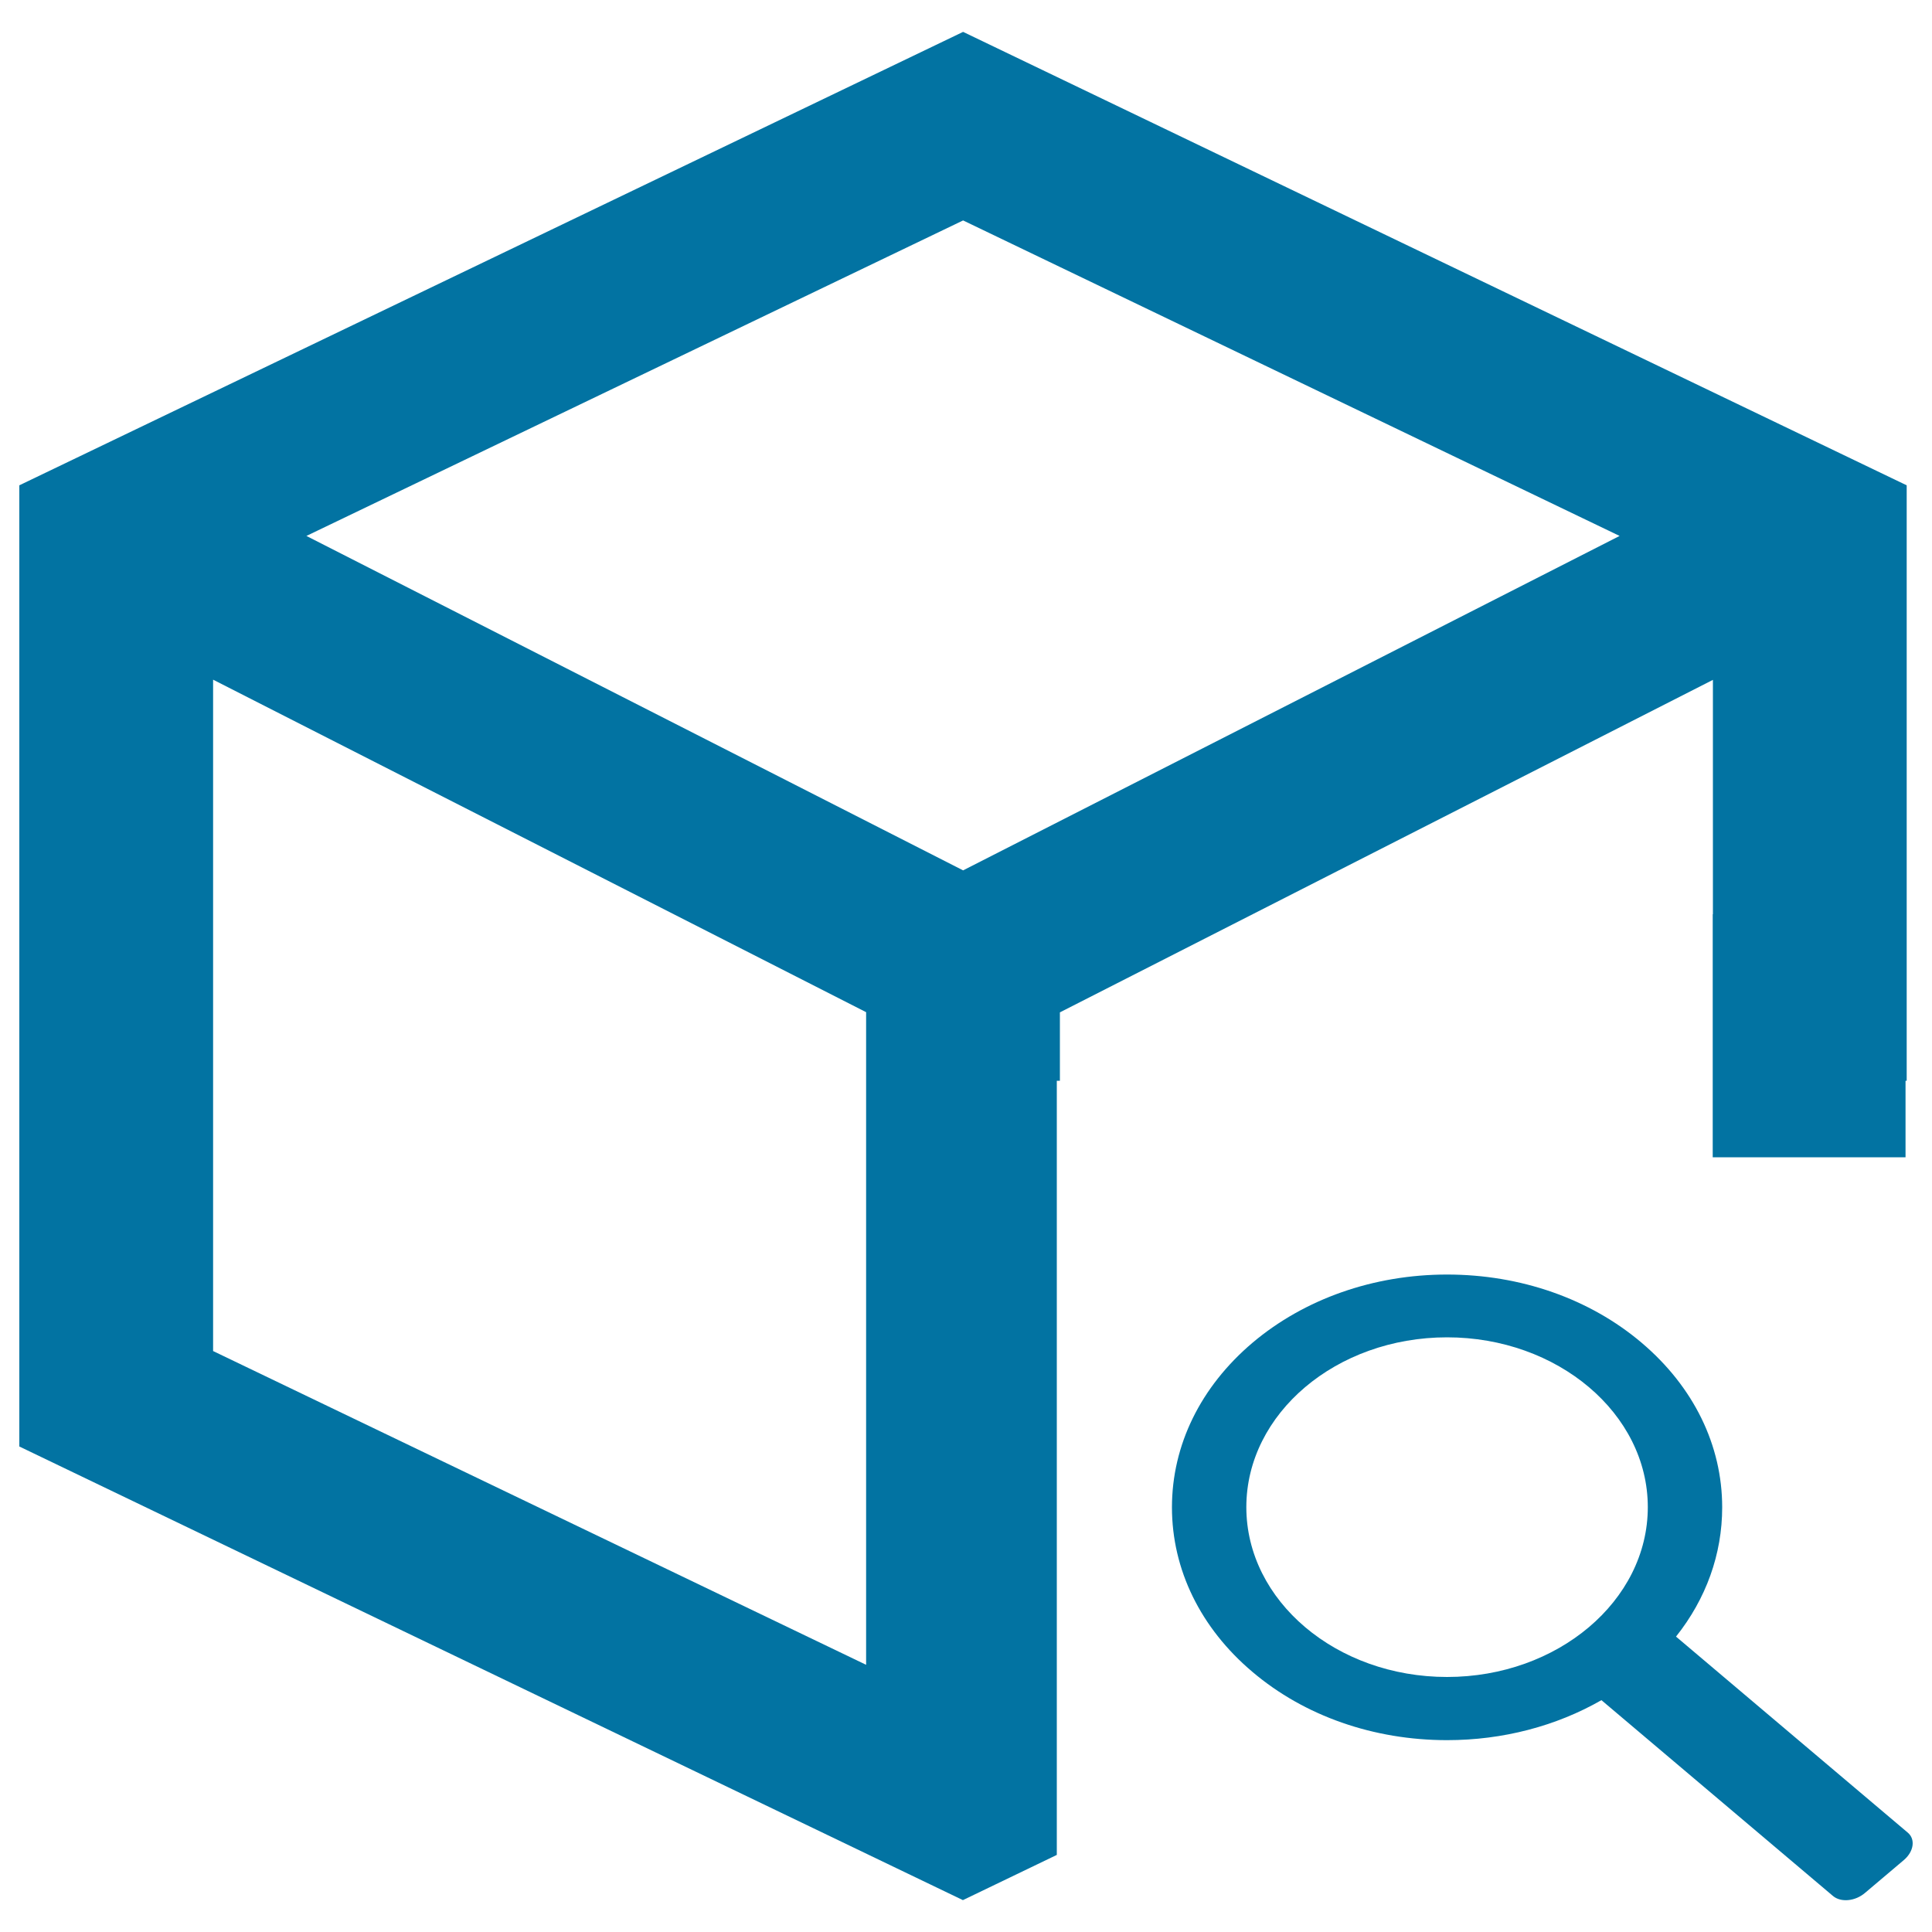 <svg xmlns="http://www.w3.org/2000/svg" viewBox="0 0 1000 1000" style="fill:#0273a2">
<title>Inspection SVG icon</title>
<path d="M986.9,559.4V251.2L498.5,16.5L10,251.2v497.5l488.4,234.8l48.6-23.4V559.4h1.6v-35.4l338-172.1v121.3h-0.1V599h99.8v-39.6H986.9z M110.3,699.3V351.8l338,172.1v337.8L110.3,699.3z M498.5,450.5L158.6,277.4l339.9-163.3l339.8,163.3L498.5,450.5z"/><path d="M987.5,948.6l-120-101.5c15.6-19.6,23.9-42.7,23.9-66.9c0-32.2-14.8-62.4-41.7-85.2c-26.9-22.8-62.7-35.3-100.7-35.3c-38,0-73.8,12.6-100.7,35.3c-26.9,22.8-41.7,53-41.7,85.2c0,32.2,14.8,62.5,41.7,85.2c26.9,22.8,62.7,35.3,100.7,35.3c28.9,0,56.5-7.3,79.9-20.7l119.9,101.4c4.1,3.4,11.5,2.7,16.6-1.7l20.1-17C990.6,958.3,991.5,952,987.5,948.6z M749,868c-57.3,0-103.9-39.4-103.9-87.9s46.6-87.9,103.9-87.9c57.2,0,103.9,39.4,103.9,87.9S806.2,868,749,868z"/>
</svg>